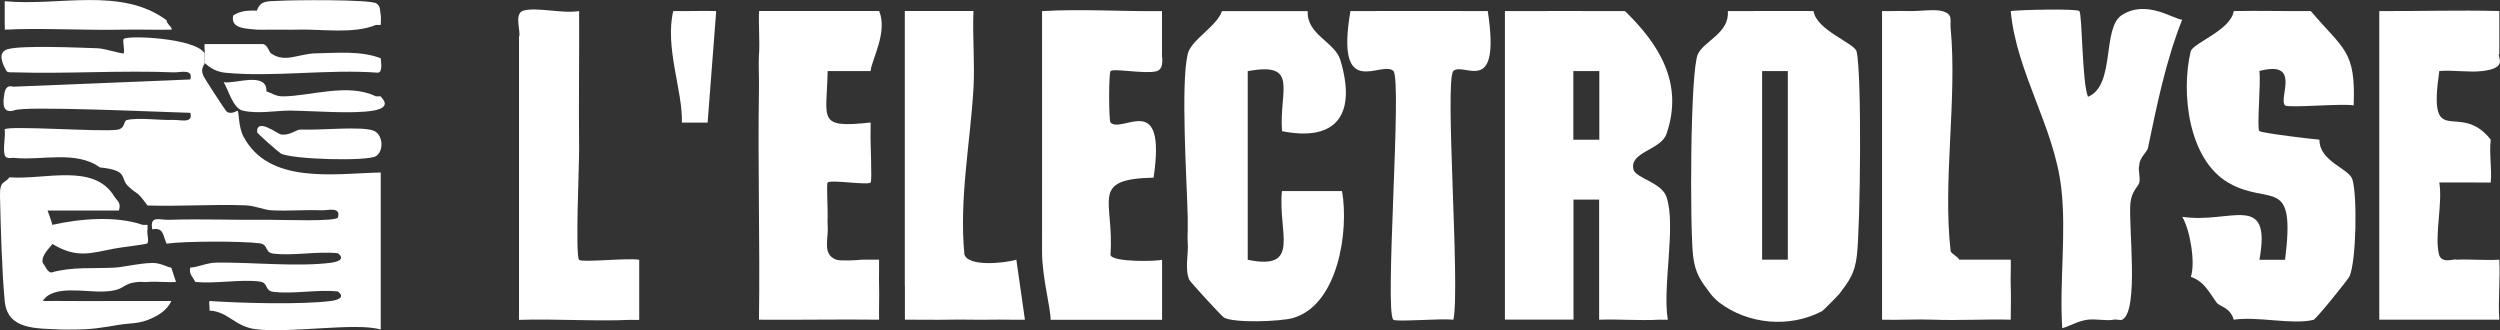 <svg xmlns="http://www.w3.org/2000/svg" id="Calque_2" data-name="Calque 2" viewBox="0 0 291.61 38.53"><rect x="0" y="0" width="291.61" height="38.53" fill="#333333" stroke="none"/><defs><style>      .cls-1 {        fill: #fff;      }    </style></defs><g id="Calque_1-2" data-name="Calque 1"><path class="cls-1" d="M189.54,1.29c3.98,3.86,6.89,8.45,4.84,14.34-.65,1.88-4.37,2.09-3.84,4.15.25.99,3.25,1.49,3.84,3.17,1.16,3.34-.49,10.44.16,14.34-.33.03-.67-.02-1,0-2.32.13-4.69-.08-7.01,0v-14.01s-2.99,0-2.99,0v14c-2.66-.01-5.34.02-8,0V1.29c4.66.01,9.34-.02,14,0ZM186.55,8.29h-3.03v8.01h3.03v-8.01Z"></path><path class="cls-1" d="M211.54,1.29c.32,2.23,4.78,3.74,5.02,4.71.63,2.63.44,20.47.03,23.84-.25,2.07-.88,2.9-2.05,4.45-.1.14-1.87,1.93-2,2-3.82,2.01-8.64,1.54-12-1-.26-.19-.81-.74-1-1-1.17-1.55-1.8-2.37-2.05-4.45-.38-3.21-.35-21.57.56-23.53.71-1.52,3.71-2.46,3.49-5.02,3.33.02,6.67-.03,10,0ZM205.54,8.29v22h3V8.29h-3Z"></path><path class="cls-1" d="M269.54,1.29c3.84,4.53,5.26,4.58,5,11-1.48-.24-7.68.34-8.01,0-.8-.83,1.97-5.32-2.99-4.01.2,1.35-.32,6.72,0,7.01.26.24,6.65,1,7.01,1-.03,2.55,3.41,3.32,3.84,4.63.58,1.82.47,9.59-.35,11.35-.14.3-3.87,4.96-4.19,5.04-2.49.6-6.52-.44-9.3-.02-.4-1.44-1.65-1.52-2-2-.88-1.2-1.43-2.45-3-3,.54-1.58-.05-5.37-1-7,5.6.85,10.45-3.01,9,5.01h2.99c1.25-9.94-1.74-6.22-6.55-8.95-4.75-2.7-5.61-10.56-4.46-15.35.23-.97,4.7-2.48,5.02-4.71,2.99-.06,6.01.03,9,0Z"></path><path class="cls-1" d="M152.54,1.29c-.16,2.74,3.16,3.6,3.8,5.7,1.86,6.15-.24,9.61-6.8,8.31-.35-4.74,2.04-8.12-4-7v22c6.3,1.31,3.5-3.22,3.99-8.01h7.01c.82,4.6-.43,13.27-5.71,14.8-1.48.43-6.93.61-8.06-.05-.26-.15-3.96-4.16-4.07-4.44-.52-1.32-.05-2.94-.16-4.3-.05-.66.02-1.34,0-2-.01-.33,0-.67,0-1-.11-4.42-.83-15.51,0-19,.39-1.66,3.35-3.17,4-5,3.33-.02,6.67.02,10,0Z"></path><path class="cls-1" d="M88.54,6.29c.09-1.66-.07-3.35,0-5.01h14.01c1.02,2.51-.89,5.68-1,7.01h-5.01c-.1,5.67-1.31,6.69,5.01,6-.02.33.02.67,0,1-.06,1.25.21,5.79,0,6-.35.35-4.62-.37-5.01,0-.15.14.03,3.08,0,4,0,.33-.03.68,0,1,.15,1.52-.7,3.35,1,4,.41.16,2.33.08,3,0h2c.02,1-.03,2,0,3,.04,1.33-.03,2.67,0,4-4.66-.06-9.35.04-14.01,0,.13-8.98-.15-18.02,0-27.01.02-1.33-.07-2.67,0-4Z"></path><path class="cls-1" d="M135.54,1.29v5c-.09.06.4,1.74-.65,2.02-1.34.35-5-.37-5.35-.02-.22.21-.22,5.8,0,6.01,1.37,1.34,6.55-3.9,5.02,6.42-7.54.17-4.57,2.6-5.03,9,.14.92,5.73.76,6.02.57v7.01s-13,0-13,0c-.01-1.49-1.01-4.99-1-8,.02-9.32-.01-18.68,0-28,4.58-.28,9.38.05,14,0Z"></path><path class="cls-1" d="M234.54,1.29c1.23-.16,7.73-.29,8,0,.35.36.31,8.33,1.01,10,3.24-1.33,1.6-8.01,3.95-9.53,2.91-1.88,6.14.56,7.04.53-1.93,4.88-2.93,9.88-4,15-.08.39-1.06,1.22-1,2-.19.38.14,1.39,0,2-.1.43-.92,1.03-1.04,2.41-.25,2.71,1.04,12.57-.96,13.59-.22.11-.64-.07-1,0-.89.17-2.04-.12-3,0-1.13.14-1.96.68-2.99,1-.35-5.33.5-11.12-.12-16.39-.84-7.17-5.23-13.44-5.89-20.61Z"></path><path class="cls-1" d="M291.53,37.29h-14V1.29c4.65.03,9.36-.13,14,0v5c-.37.22,1.22,1.64-2,2-1.63.18-3.36-.14-5-.01-1.39,9.56,2.3,3.28,6,8.01-.2,1.62.15,3.36,0,5-2,0-4.01-.01-6-.01.41,2.48-.58,6.2-.04,8.38.29,1.19,1.85.46,2.04.63,1.66-.07,3.35.1,5,0,.12,2.32-.16,4.69,0,7Z"></path><path class="cls-1" d="M173.54,1.29c1.55,10.21-2.81,5.87-4.01,6.99-1.05,1,.81,25.26,0,29.01-1.46-.17-6.71.29-7.01,0-1.04-1.01,1.05-28,.01-29.01-1.36-1.32-6.83,3.68-5.01-6.99,5.32-.02,10.68,0,16,0Z"></path><path class="cls-1" d="M105.54,33.29c0-10.65,0-21.35,0-32.01h8.01c-.13,2.98.17,6.03,0,9.01-.37,6.41-1.68,12.84-1.06,19.38.42,1.48,4.73,1.03,6.06.62l1,7c-1.33.03-2.67-.03-4,0-1.67.03-3.34-.04-5,0-1.33.03-2.67-.01-4,0-.33,0-.67,0-1,0v-4Z"></path><path class="cls-1" d="M60.54,4.29c.28-.48-.67-2.75.54-3.06,1.6-.42,4.57.39,6.47.06.03,5.32-.06,10.68,0,16.01.02,1.99-.47,12.55,0,13.01.35.34,5.64-.25,7.01-.01v7.01c-.33.03-.67-.01-1.01,0-4.31.19-8.69-.14-13.01,0V4.29Z"></path><path class="cls-1" d="M83.54,1.29l-1,13.01h-3c.1-3.74-2.01-8.76-1.01-13.01,1.66.03,3.34-.05,5.01,0Z"></path><path class="cls-1" d="M234.53,37.29c-2.99-.08-6.01.11-9,0-1.99-.08-4.01.06-6,0V1.29c1,.03,2.01-.04,3,0,1.2.05,3.09-.25,4,0,1.32.36.91,1,1,2,.78,8.23-.94,17.91,0,26,.04.28.9.68,1,1h6.01c.04.99-.04,2,0,3,.05,1.33,0,2.67,0,4Z"></path><path class="cls-1" d="M23.87,6.25c-.04.34-.02.76,0,1.11.01.22-.55.56-.15,1.49.1.23,2.49,3.93,2.66,4.1.5.53,1.31-.08,1.35-.03.16.25.08,1.87.65,2.97,2.96,5.66,10.54,4.36,16.03,4.23v18.32c-2.86-.87-10.85.49-14.66-.05-2.43-.35-3.1-2.03-5.33-2.17.08-.3-.06-.76,0-1.11,3.65.25,10.69.44,14.17,0,.81-.1,1.72-.42.82-1.11-2.37-.26-5.25.33-7.53.04-1.06-.13-.53-1.06-1.59-1.2-2.28-.29-5.16.29-7.53.04-.12-.4-.8-.92-.56-1.67.85-.02,1.9-.56,3.03-.58,4.1-.05,9.5.52,13.36.02.81-.1,1.72-.42.82-1.11-2.37-.26-5.25.33-7.53.04-1.06-.13-.53-1.06-1.59-1.2-2.11-.27-8.77-.26-10.86.04-.45-1-.34-1.92-1.67-1.67-.31-1.68.85-1.07,1.92-1.11,3.98-.13,7.99.05,11.96,0,1.14-.01,7.62.24,7.78-.28.37-1.29-1.19-.8-1.94-.83-1.94-.08-3.91.11-5.84,0-.89-.05-1.88-.54-3.03-.58-3.79-.14-7.62.14-11.41.02-1.3-1.8-1.06-1.14-2.22-2.22-1.06-.99.12-1.87-3.33-2.22-2.77-2.01-6.76-.79-9.99-1.11-.08-.07-.97.24-1.12-.36-.21-.83.12-2.05,0-2.97.46-.47,11.09.31,13.09.05,1.03-.13.73-1.04,1.18-1.14,1.36-.32,3.84.05,5.45-.01.75-.03,2.31.46,1.94-.83-2.59-.05-19.69-.86-20.54-.28-1.33.37-1.37-.68-1.15-1.97s1.08-.69,1.15-.8l20.54-.84c.37-1.29-1.19-.8-1.94-.83-6.18-.25-12.42.19-18.6,0-.02-.04-.76.1-.91-.17-.47-.83-1.09-2.17.15-2.53,1.65-.48,8.29-.18,10.5-.11.8.03,2.92.7,3.02.59.17-.18-.15-1.51,0-1.67.46-.47,8.41-.11,9.44,1.67Z"></path><path class="cls-1" d="M.55,2.91V.14c6.29.61,13.57-1.71,18.88,2.22-.03.41.8.93.56,1.1-1.84.04-3.71-.04-5.55,0-4.51.1-9.63-.22-13.88,0v-.56Z"></path><path class="cls-1" d="M23.87,5.14h6.81c.57.12.68.92.96,1.11,1.68,1.12,3.15,0,5.25-.03,2.42-.04,5.26-.32,7.52.58.03.45.25,1.62-.33,1.68-5.71-.44-12.13.54-17.74.01-1.04-.1-1.71-.48-2.47-1.14-.02-.35-.04-.77,0-1.11.04-.36-.06-.76,0-1.11Z"></path><path class="cls-1" d="M17.21,35.11c.92,0,1.85,0,2.77,0-.51,1.14-1.65,1.79-2.77,2.22-1.16.44-2.22.37-3.34.56-2.11.35-3.2.56-5.55.55-.37,0-.74.02-1.11,0-2.88-.16-6.34.12-6.66-3.33C.22,31.62.08,26.44,0,22.9c-.05-1.9.55-1.45,1.11-2.22,4.03.33,9.85-1.71,12.21,2.22.31.51.85.7.55,1.66H5.55c.12.28.52,1.44.55,1.67,3.18-.72,7.4-1.09,10.55,0h.56v.55c-.13.33.22,1.4-.04,1.61-.14.13-2.91.43-3.85.61-2.76.53-4.38,1.17-7.22-.55-.05.24-1.38,1.3-1.11,2.22.28.33.52,1.05.97,1.12,2.51-.7,4.86-.44,7.36-.57,1.07-.05,2.74-.5,4.44-.55.94-.03,1.91.56,2.22.55l.55,1.67c-1.09.07-2.23-.09-3.32,0-.37.03-.75-.04-1.11,0-2.04.19-1.33.97-3.89,1.11-2.26.12-6-.82-7.22,1.1.74.04,1.49-.02,2.22.01.37.02.74-.01,1.11,0,1.85.03,3.71-.01,5.55,0,1.11,0,2.23-.01,3.34,0Z"></path><path class="cls-1" d="M44.41,2.91h-.56c-2.73,1.11-6.37.44-9.43.55-.56.03-1.12-.02-1.67,0-.37.02-.74-.01-1.11,0-.18.01-.37-.01-.56,0-.36.03-.74-.02-1.11,0-1.19-.14-3.12-.06-2.77-1.66.66-.43,1.44-.58,2.22-.56.18,0,.37-.01.55,0,.39-1.27,1.44-1.07,2.47-1.14,1.67-.11,10.68-.18,11.45.29.54.33.42.91.52,1.41.06.3,0,.75,0,1.11Z"></path><path class="cls-1" d="M43.57,12.9c-2.39.42-7.02.03-9.71,0-1.61-.01-3.82.42-5.55,0-1.12-.26-1.64-2.35-2.22-3.32,1.18.28,5.1-1.32,4.99,1.1.49.07.99.57,1.92.56,3.15-.01,7.59-1.6,10.85,0h.56c0,.13,1.49,1.24-.84,1.66Z"></path><path class="cls-1" d="M43.88,18.2c-.93.65-9.89.4-11.13-.3-.16-.09-2.76-2.31-2.76-2.5-.07-1.71,2.41.22,2.76.28.98.17,1.83-.55,2.22-.56h1.11c1.84.01,6.02-.36,7.41.09,1.19.38,1.33,2.35.39,2.99Z"></path></g></svg>